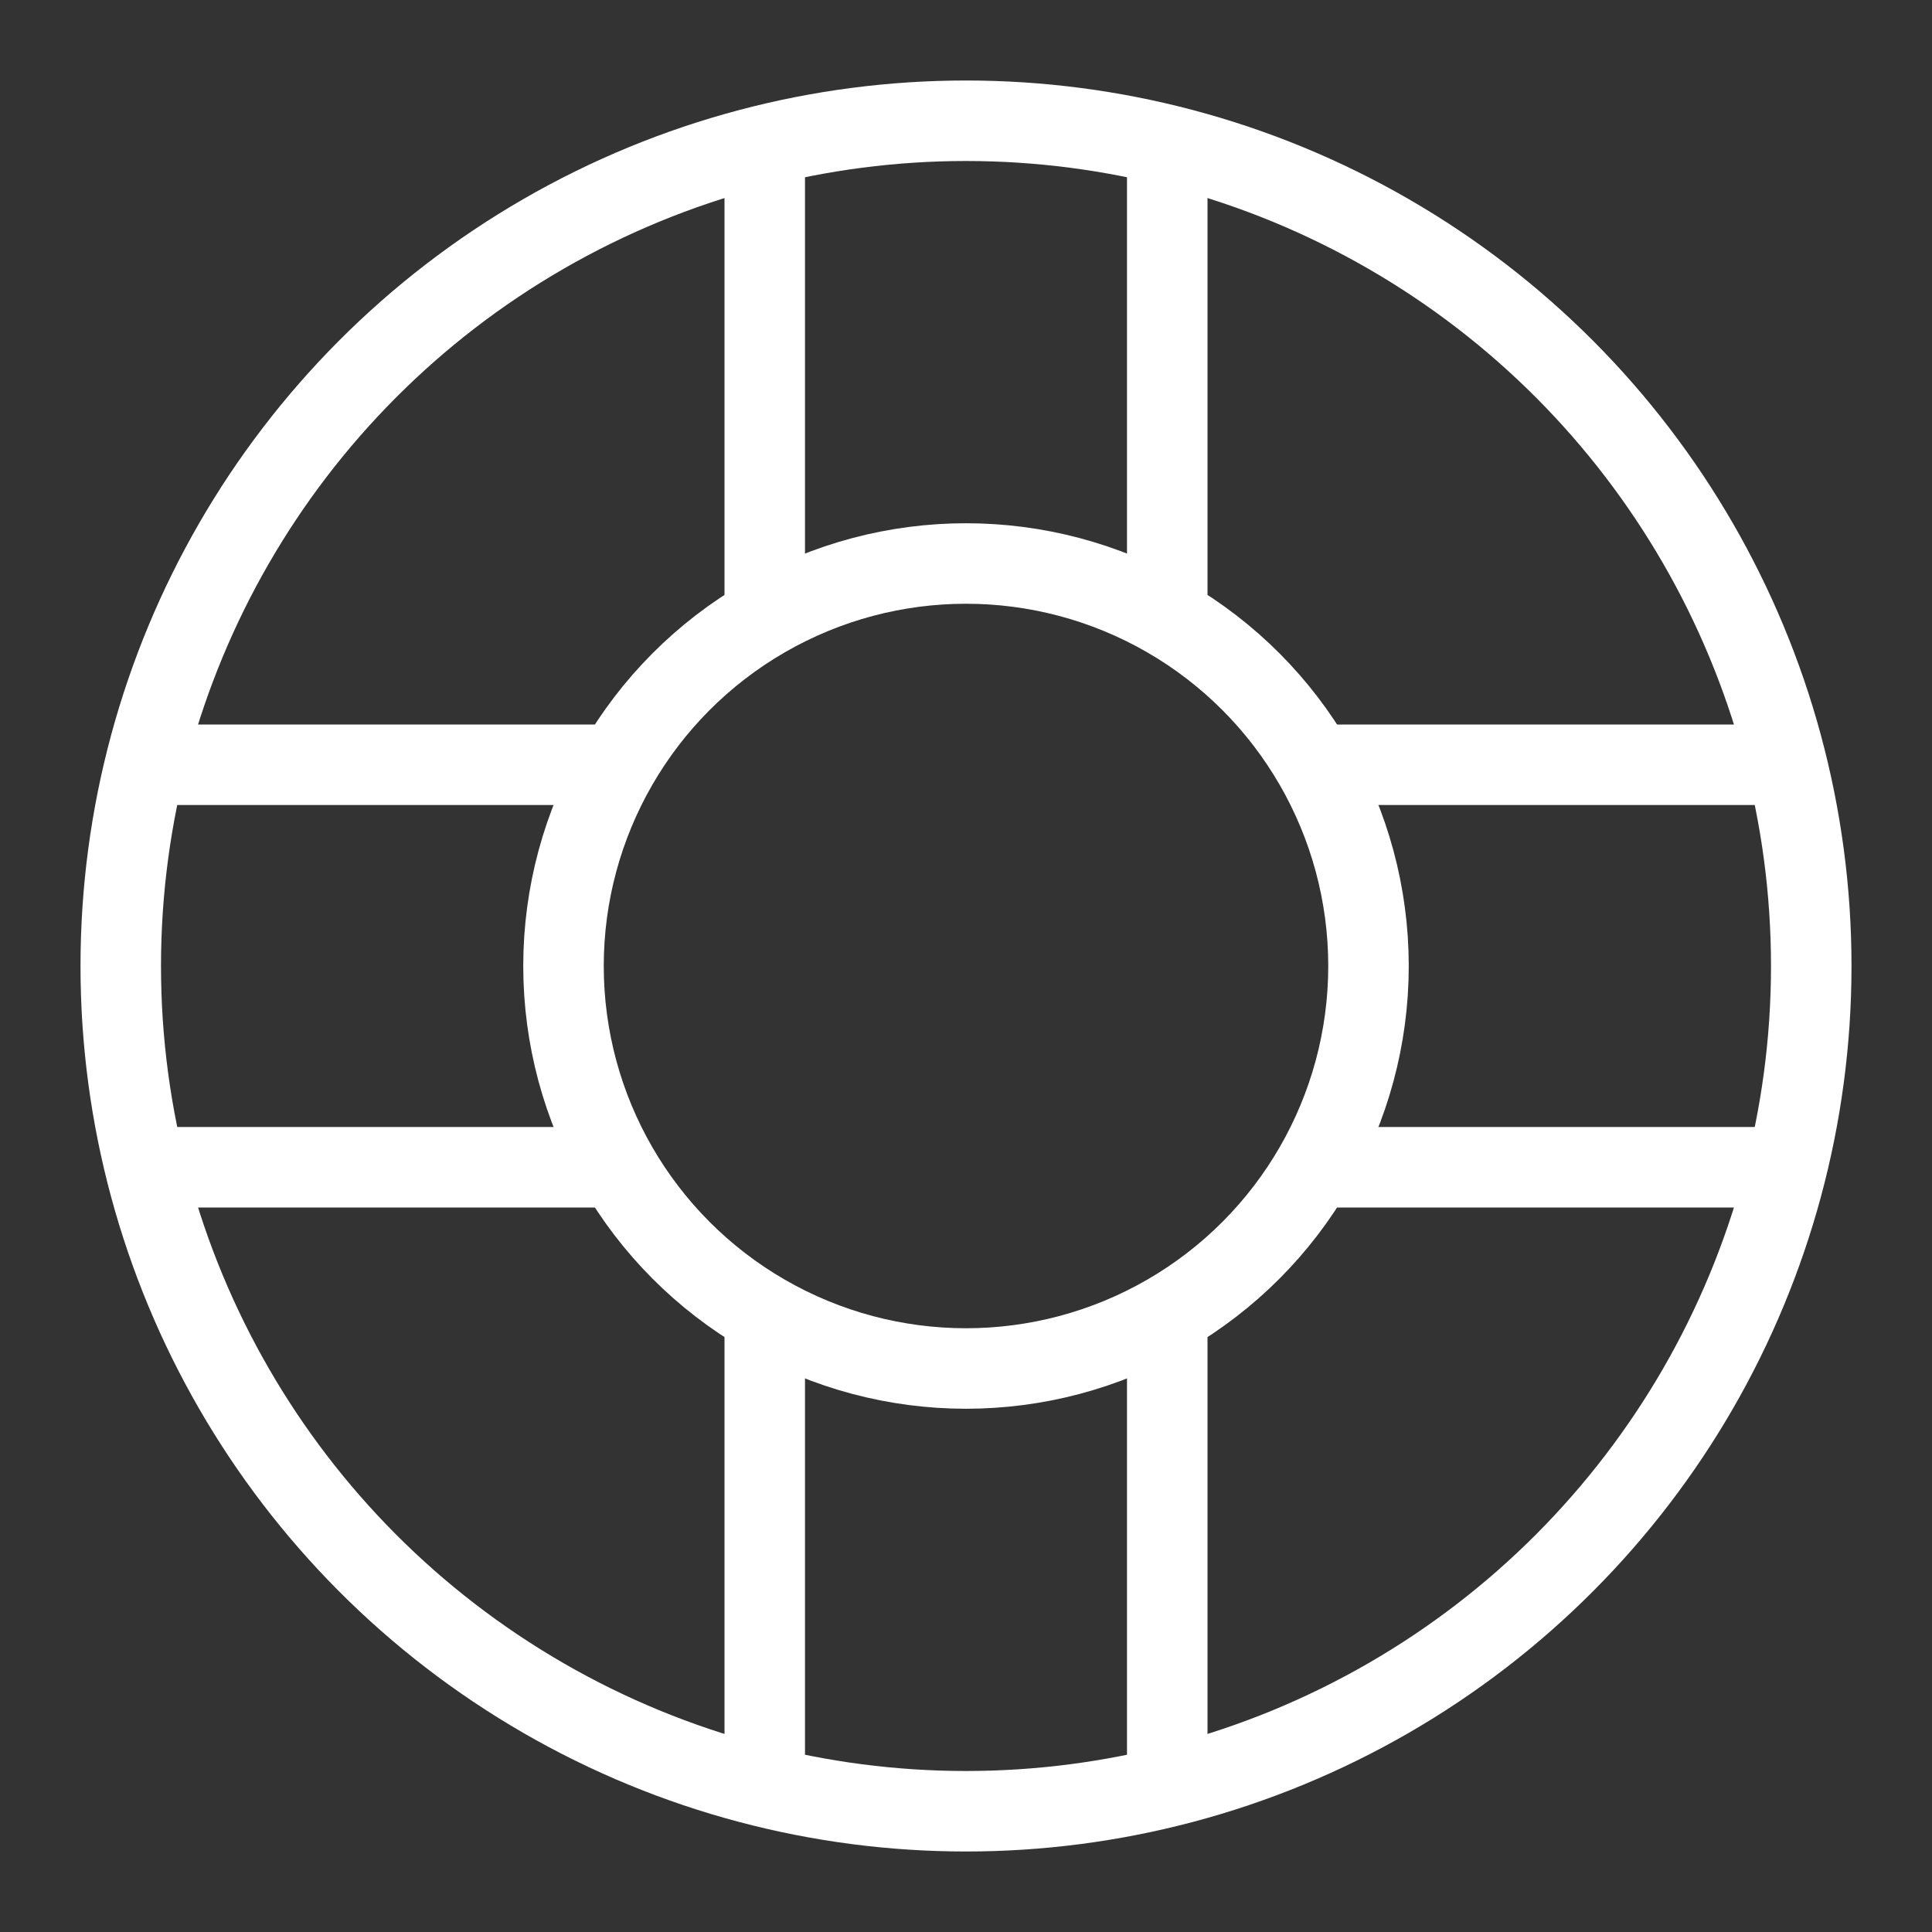 <svg xmlns="http://www.w3.org/2000/svg" viewBox="0 0 48 48" enable-background="new 0 0 48 48"><rect x="0" y="0" width="48" height="48" fill="#333333" stroke="none"/><style type="text/css">.st0{fill:none;stroke:#FFFFFF;stroke-width:2;stroke-linecap:round;stroke-linejoin:round;stroke-miterlimit:10;}</style><circle class="st0" cx="24" cy="24" r="21"/><circle class="st0" cx="24" cy="24" r="10"/><path class="st0" d="M19 4v11m10-11v11m-10 18v11m10-11v11m-10-40v11m10-11v11m-10 18v11m10-11v11m15-25h-11m11 10h-11m-18-10h-11m11 10h-11m40-10h-11m11 10h-11m-18-10h-11m11 10h-11"/></svg>